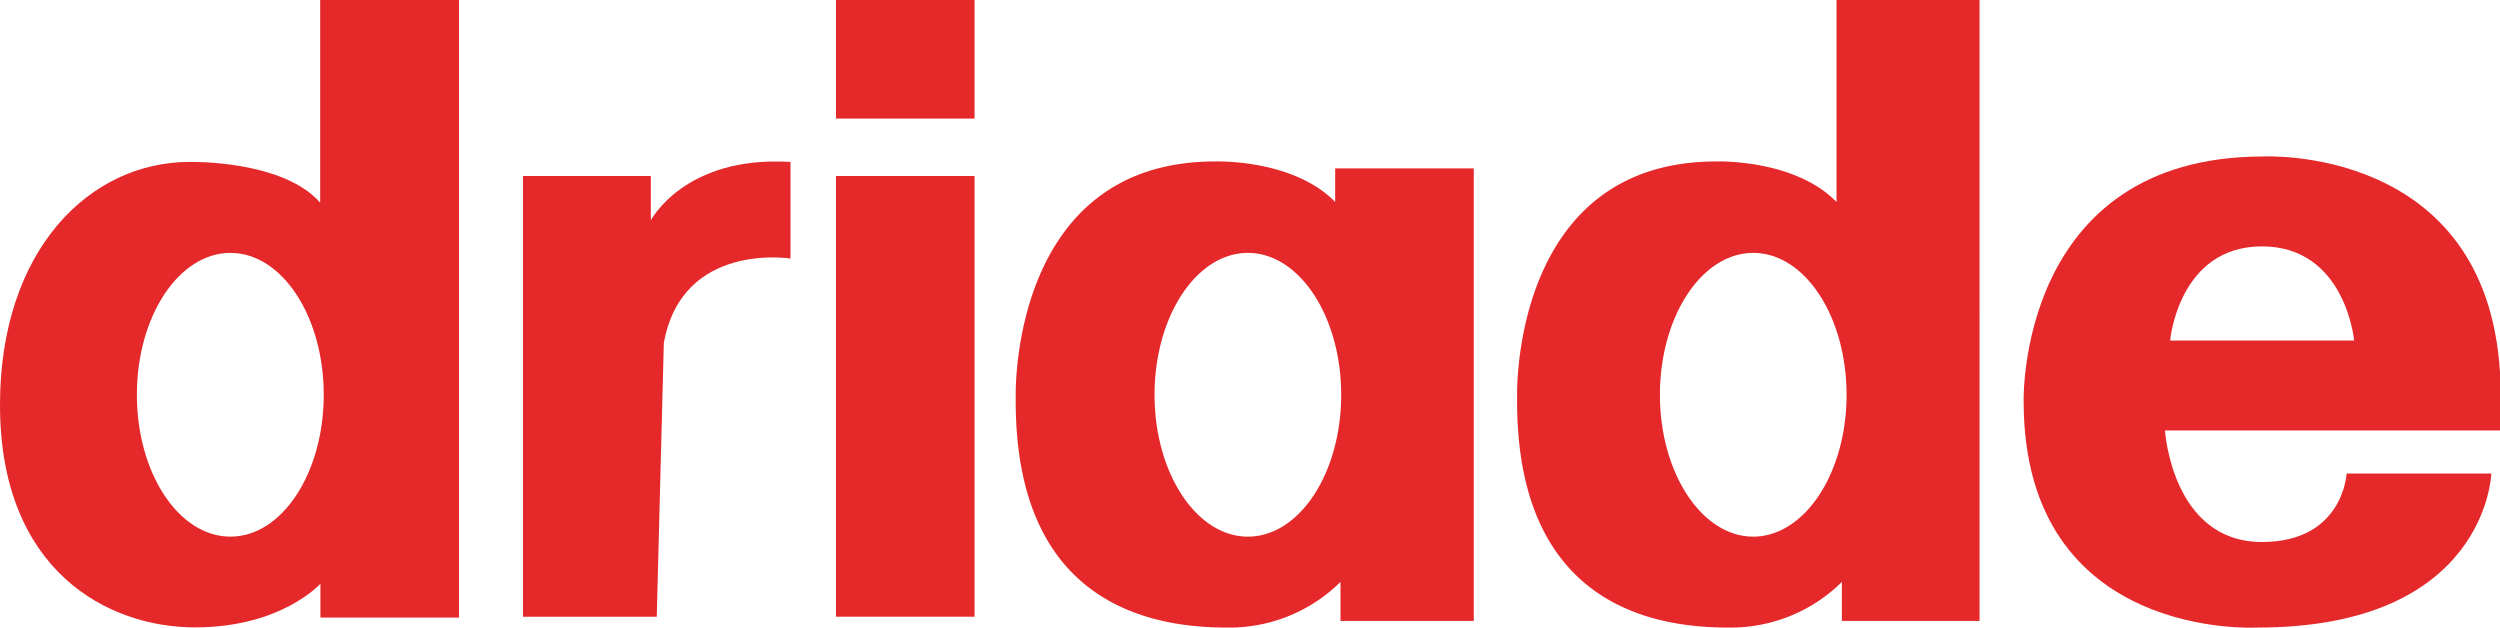 <svg xmlns="http://www.w3.org/2000/svg" viewBox="0 0 438.33 110.06"><defs><style>.cls-1{fill:#e5282a;}</style></defs><g id="Livello_2" data-name="Livello 2"><g id="Livello_1-2" data-name="Livello 1"><path class="cls-1" d="M56.14,35.54C49.55,28,33.23,28.39,33.23,28.39,15.76,28.39,0,43.77,0,71,0,100.16,19,110,34.18,110s22-7.66,22-7.66v5.95h24.3V0H56.14ZM40.4,94.09C31.36,94.09,24,83,24,69.22S31.36,44.34,40.4,44.34,56.76,55.48,56.76,69.22,49.44,94.09,40.4,94.09Z"/><path class="cls-1" d="M114.11,38.64V30.86H91.7v77.27h23.45l1.24-48c3.22-17.84,22.21-14.8,22.21-14.8V28.39C120,27.25,114.11,38.64,114.11,38.64Z"/><rect class="cls-1" x="146.57" width="24.3" height="20.79"/><rect class="cls-1" x="146.57" y="30.86" width="24.3" height="77.27"/><path class="cls-1" d="M234.1,35.41c-7.4-7.59-21.07-7.1-21.07-7.1-36.08,0-34.94,41.18-34.94,41.18-.38,36.74,24.11,40.54,37,40.54a27.68,27.68,0,0,0,19.94-8v6.84H258.4V29.53H234.1ZM218.79,94.09c-9,0-16.36-11.14-16.36-24.87s7.33-24.88,16.36-24.88,16.36,11.14,16.36,24.88S227.83,94.09,218.79,94.09Z"/><path class="cls-1" d="M322,35.41c-7.41-7.59-21.08-7.1-21.08-7.1C264.83,28.31,266,69.49,266,69.49c-.38,36.74,24.11,40.54,37,40.54a27.71,27.71,0,0,0,19.94-8v6.84h24.14V0H322Zm-14.6,58.68c-9,0-16.36-11.14-16.36-24.87s7.32-24.88,16.36-24.88,16.36,11.14,16.36,24.88S316.41,94.09,307.38,94.09Z"/><path class="cls-1" d="M438.33,65.36c-2.4-40-41.52-37.92-41.52-37.92-43.1,0-42,42.91-42,42.91,0,42.15,41,39.68,41,39.68,40.22,0,41-27,41-27H411.43s-.57,12-14.84,12c-15.79,0-17-19.56-17-19.56h58.79Zm-57.84-5.65s1.45-16.51,16.1-16.51,16.17,16.51,16.17,16.51Z"/></g></g></svg>
